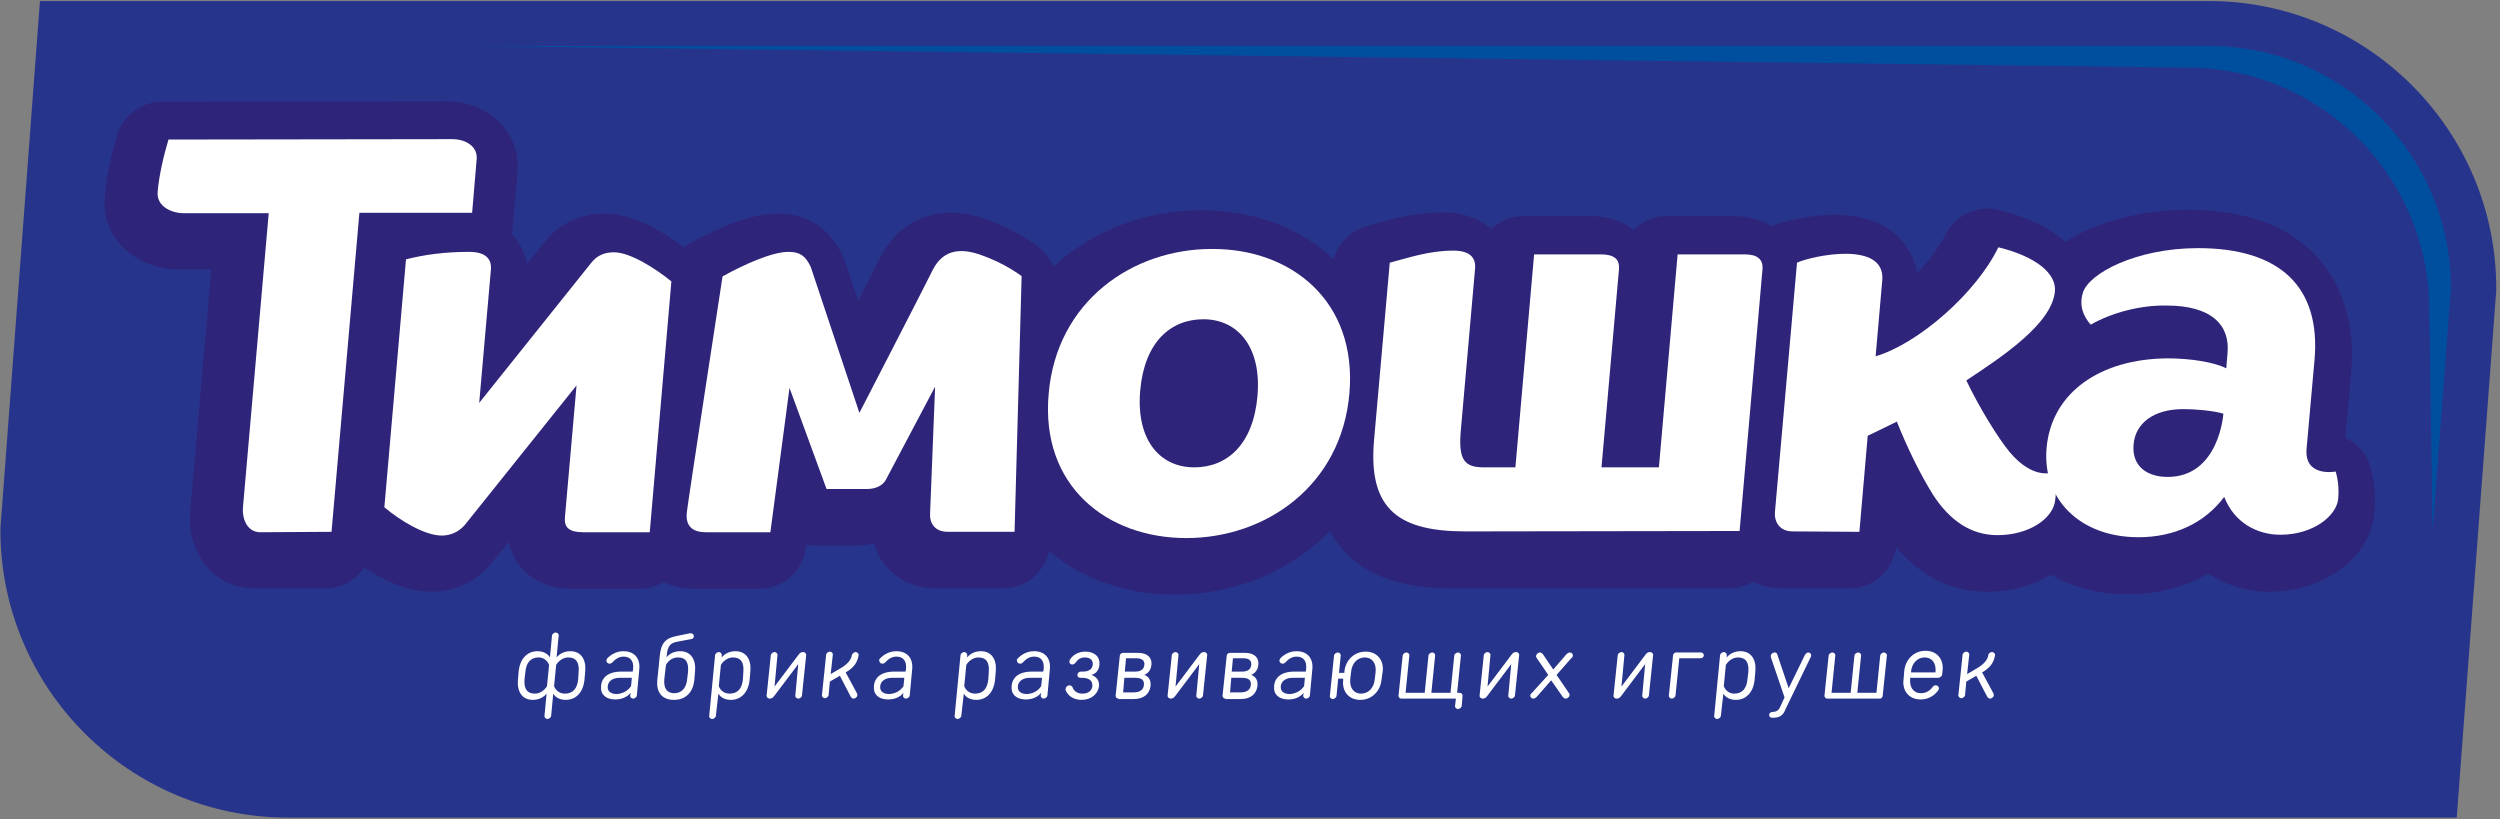 <?xml version="1.0" encoding="UTF-8"?> <svg xmlns="http://www.w3.org/2000/svg" width="601" height="197" viewBox="0 0 601 197" fill="none"><rect x="0" y="0" width="601" height="197" fill="#808080" stroke="none"/><path d="M69.2 196.55C31.1 196.55 0.1 165.55 0.1 127.45V127.05L9.6 0.25H531C569.1 0.25 600.1 31.25 600.1 69.35V69.75L590.6 196.55H69.2Z" fill="#27348B"></path><path d="M531 11.05H114.6L525.8 16.25C557.9 16.25 584 42.35 584 74.45L584.8 127.65L589.2 69.25C589.2 37.15 563.1 11.05 531 11.05Z" fill="#004F9F"></path><path d="M569.9 112.45C569 109.15 566.7 106.65 563.8 105.25L565.2 89.85C566.5 75.45 561.5 66.75 557.1 61.85C550.2 54.25 539.7 50.45 526 50.45H525.9C517.7 50.45 509.4 52.05 502.6 54.95C500.7 55.75 498.5 56.85 496.5 58.15C493.2 55.15 488.1 52.35 480.5 50.45C479.6 50.25 478.7 50.15 477.8 50.15C473.6 50.15 469.6 52.55 467.6 56.55C466.1 59.55 463.7 62.75 460.9 65.65C460.4 62.65 459 59.95 457 57.65C453.4 53.65 448 51.65 441 51.65C435.5 51.65 429.5 52.95 425.8 54.35C423.7 53.05 420.7 51.95 416.8 51.95H400.7C397.6 51.95 394.8 53.25 392.7 55.25C390.5 53.55 387.2 51.95 382.3 51.95H366.3C363.3 51.95 360.5 53.15 358.5 55.05C356.2 53.05 352.5 51.05 346.9 51.05C340.4 51.05 334.9 52.55 330.8 53.75C330.1 53.95 329.4 54.15 328.7 54.35C324.7 55.35 321.7 58.45 320.6 62.35C312.5 54.65 301.3 50.55 288.7 50.55C276.4 50.55 264.5 54.75 255.4 62.25C254.7 62.85 253.9 63.45 253.3 64.15C252.6 62.55 251.6 61.05 250.2 59.85C249.4 59.15 244.7 55.35 236.6 52.55C233.9 51.65 231.2 51.15 228.6 51.15C221.1 51.15 214.8 55.25 211.4 62.35C210.9 63.35 208.9 67.25 206.3 72.35L203.1 62.75C202.9 62.25 202.8 61.85 202.5 61.35C199.3 54.75 194 51.35 186.9 51.35C184.9 51.35 179.1 51.35 165.7 58.55C165.2 58.85 164.8 59.05 164.4 59.45C159.7 55.95 152.4 51.35 145.3 51.35C139.4 51.35 134.2 53.85 130.7 58.45L126.7 63.45C126.2 60.85 125 58.45 123.2 56.45C123.1 56.35 123.1 56.35 123 56.25C123.2 55.65 123.3 55.05 123.3 54.35L124.4 41.35C124.8 37.05 123.4 33.05 120.5 29.85C117.3 26.35 112.5 24.35 107.4 24.35L39 24.45C33.9 24.45 29.5 27.85 28.1 32.65C27.2 35.75 25.6 41.85 25.2 47.35C24.8 51.75 26.2 55.85 29.2 59.05C32.4 62.55 37.5 64.75 42.7 64.75H50.8L45.7 123.25C45.3 128.15 46.9 133.15 50 136.55C52.9 139.75 56.9 141.45 61.2 141.45H78.2C82.1 141.45 85.6 139.45 87.6 136.45C91.8 139.25 97.8 142.25 103.7 142.25C109.2 142.25 114.4 139.85 117.8 135.75C117.9 135.65 117.9 135.65 118 135.55L122.3 130.25C122.8 132.65 123.9 134.95 125.6 136.75C128.5 139.95 132.6 141.55 137.7 141.55H153.7C155.8 141.55 157.8 140.95 159.5 139.95C161.5 140.85 163.9 141.55 167 141.55H182.5C188.2 141.55 193 137.35 193.7 131.75L193.8 130.95C194.5 131.05 195.3 131.15 196 131.15H205.8C207.3 131.15 208.7 130.95 210.1 130.65C210.7 132.85 211.9 134.85 213.4 136.55C216.3 139.75 220.5 141.45 225.1 141.45H241.1C246.5 141.45 251.1 137.65 252.2 132.45C260.2 139.25 270.8 142.95 282.5 142.95C294.9 142.95 306.7 138.75 315.8 131.25C317.2 130.15 318.5 128.85 319.7 127.65C320.6 129.35 321.7 130.85 323 132.35C330.5 140.55 341.8 141.45 349.7 141.45H415.6C417.7 141.45 419.7 140.85 421.4 139.85C423.5 140.85 425.9 141.45 428.5 141.45H444.6C450.3 141.45 455.1 137.15 455.8 131.55C463.2 140.35 471.6 142.25 477.7 142.25C483.5 142.25 488.8 140.75 493 138.15C498.3 141.25 504.6 142.85 511.5 142.85C518.7 142.85 525.3 141.15 530.9 137.85C535 140.65 540.1 142.25 545.6 142.25C558.8 142.25 569.8 133.95 570.8 123.35C571.2 119.45 570.8 115.95 569.9 112.45Z" fill="#2E247A"></path><path d="M62.6 127.95C59.3 127.95 58.2 124.55 58.4 122.05L64.6 51.25H44.1C41.3 51.25 37.6 49.65 37.9 46.15C38.2 42.35 39.3 37.55 40.5 33.55L108.9 33.45C111.4 33.45 114.8 34.85 114.6 38.15L113.5 51.15H86.4L79.7 127.85L62.6 127.95Z" fill="white"></path><path d="M156.2 127.95H140.2C136.9 127.95 135.6 126.85 135.8 124.45L138.6 92.65L111.7 126.25C110.2 127.95 108.2 128.75 106.2 128.75C102.1 128.75 96.2 125.15 92.4 121.95L97.6 62.35C101.9 61.25 106.8 60.55 112.8 60.55C116.5 60.55 118.3 62.05 118 64.95L115.2 96.85L142 63.35C143.5 61.35 145.4 60.65 147.6 60.65C151.5 60.65 157.6 64.55 161.4 67.65L156.2 127.95Z" fill="white"></path><path d="M235.4 61.15C228.9 58.95 225.8 61.65 224.1 65.15C222.4 68.65 206.6 99.25 206.6 99.25L194.9 64.15C193.6 61.45 192.3 60.55 189.5 60.55C185.6 60.55 178.7 63.65 173.7 66.45C173.7 66.45 165.3 121.15 165.1 123.25C164.9 125.35 165.4 127.95 169.7 127.95C174 127.95 185.2 127.95 185.2 127.95L189.8 93.25L198.7 117.55H208.5C210.2 117.55 212 116.95 212.9 115.45L224.8 92.95L223.6 123.25C223.4 125.65 224.6 127.85 227.9 127.85H243.9L245.6 66.35C245.4 66.35 241.9 63.35 235.4 61.15Z" fill="white"></path><path d="M352.4 127.75C336.6 127.75 328.9 122.75 330.3 106.05L334.1 63.15C338.4 62.05 343.4 60.25 349.4 60.25C353.1 60.25 354.9 61.75 354.6 64.65L351.2 103.25C350.5 110.75 352.1 112.35 356.8 112.35H364.3L368.8 61.15H384.8C388.1 61.15 389.4 62.35 389.2 64.75L385 112.35H398.8L403.3 61.15H419.4C422.5 61.15 423.9 62.35 423.7 64.75L418.2 127.65L352.4 127.75Z" fill="white"></path><path d="M431 127.75C427.7 127.75 426.5 125.35 426.7 123.05L432 63.15C435.4 61.55 453.3 57.65 452.5 67.35L450.9 85.65C461.1 82.65 475.1 70.45 480.4 59.45C489.8 61.75 494.4 65.95 494 70.05C493.3 77.85 481.2 85.85 472.7 91.45C475.8 97.95 480.3 105.25 483.1 108.65C488.8 115.45 493.4 113.55 493.4 113.55C494.1 115.75 494.4 117.55 494.1 120.05C493.7 124.65 487.8 128.65 480.2 128.65C473.9 128.65 468.8 125.25 464.7 118.95C461.6 113.95 458.5 107.65 456 101.35C453.7 102.45 451.2 103.75 449 104.75L447 127.85L431 127.75Z" fill="white"></path><path d="M502.6 78.05C500.8 75.95 499.8 73.55 500.7 70.45C502.1 65.65 513.7 59.65 528.4 59.65C548 59.65 558 68.85 556.4 86.65L554.5 107.85C553.9 114.85 561.5 113.35 561.5 113.35C562.1 115.45 562.3 117.55 562.1 119.95C561.7 123.95 556.2 128.55 548.2 128.55C542.6 128.55 537.1 125.65 534.7 119.45C530.1 125.65 522.8 129.15 514.1 129.15C500 129.15 490.9 119.95 492 107.65C493.2 94.35 504.9 86.25 521.1 86.15C526.5 86.15 532.3 87.05 535.2 88.55L535.5 84.85C536.1 78.25 531.8 73.45 520.8 73.45C514.7 73.35 507.9 75.05 502.6 78.05ZM534.5 99.45C532.2 98.75 527.9 98.35 524.9 98.35C517.7 98.35 513.3 101.75 512.9 106.95C512.5 112.05 516.1 114.65 521.1 114.65C533.5 114.65 534.5 99.45 534.5 99.45Z" fill="white"></path><path d="M291.3 59.85C272.2 59.85 254 72.45 252.1 94.65C250.1 116.85 266.1 129.35 285.2 129.35C304.3 129.35 322.5 116.75 324.4 94.55C326.3 72.35 310.4 59.75 291.3 59.85ZM302.3 95.15C301.3 106.85 295 112.35 287.1 112.35C278.8 112.35 273.1 105.75 274.1 93.95C275.1 82.25 281.4 76.75 289.3 76.75C297.6 76.75 303.3 83.45 302.3 95.15Z" fill="white"></path><path d="M132.5 172.05C132.5 172.45 132 172.85 131.6 172.85C131.2 172.85 130.8 172.45 130.9 172.05L131.4 166.75C130.7 167.65 129.5 168.25 128.1 168.25C125.5 168.25 124.3 166.25 124.5 163.55L124.7 161.25C125 158.55 126.6 156.55 129.2 156.55C130.6 156.55 131.7 157.15 132.2 158.05L132.7 152.85C132.7 152.45 133.2 152.05 133.6 152.05C134 152.05 134.4 152.45 134.3 152.85L133.8 158.05C134.5 157.15 135.7 156.55 137.1 156.55C139.7 156.55 140.9 158.55 140.7 161.25L140.5 163.55C140.2 166.25 138.6 168.25 136 168.25C134.6 168.25 133.5 167.65 133 166.75L132.5 172.05ZM126.1 163.25C125.9 165.55 126.7 166.75 128.6 166.75C129.8 166.75 130.9 165.95 131.5 164.95L132 159.85C131.6 158.75 130.6 158.05 129.5 158.05C127.6 158.05 126.5 159.25 126.3 161.55L126.1 163.25ZM139.1 161.55C139.3 159.25 138.5 158.05 136.6 158.05C135.4 158.05 134.3 158.85 133.7 159.85L133.2 164.95C133.6 166.05 134.6 166.75 135.8 166.75C137.7 166.75 138.8 165.55 139 163.25L139.1 161.55Z" fill="white"></path><path d="M146 158.25C147 157.25 148.3 156.55 149.9 156.55C152.5 156.55 153.9 158.25 153.7 160.75L153.1 167.15C153.1 167.55 152.6 167.95 152.2 167.95C151.8 167.95 151.4 167.55 151.5 167.15L151.6 166.55C150.8 167.55 149.5 168.15 147.9 168.15C145.6 168.15 144.3 166.85 144.5 165.05V164.75C144.7 163.05 146 161.45 149.4 161.45H152.1L152.2 160.85C152.4 158.85 151.5 157.85 149.9 157.85C148.9 157.85 148 158.35 147.2 159.25C147 159.45 146.8 159.55 146.5 159.55C146.1 159.55 145.7 159.15 145.8 158.75C145.7 158.75 145.9 158.45 146 158.25ZM151.7 164.95L151.9 162.95H148.9C147.2 162.95 146.2 163.85 146.1 164.95V165.05C146 166.05 146.7 166.85 148.3 166.85C149.6 166.75 150.9 166.15 151.7 164.95Z" fill="white"></path><path d="M160.2 158.05C160.9 157.15 162.1 156.55 163.5 156.55C166.1 156.55 167.3 158.55 167.1 161.25L166.9 163.65C166.6 166.25 165 168.25 162 168.25C159 168.25 157.8 166.25 158 163.65L158.6 157.75C158.9 154.45 160.1 153.35 162.9 152.85L165.8 152.25C165.9 152.25 166 152.25 166.1 152.25C166.5 152.25 166.8 152.55 166.8 152.95C166.8 153.35 166.5 153.65 166.1 153.65L162.9 154.25C161.1 154.55 160.5 155.35 160.3 157.45L160.2 158.05ZM159.7 163.25C159.5 165.55 160.4 166.65 162.1 166.65C163.8 166.65 165 165.45 165.2 163.25L165.4 161.55C165.6 159.25 164.9 158.05 163 158.05C161.7 158.05 160.7 158.75 160.1 159.85L159.7 163.25Z" fill="white"></path><path d="M172.1 172.05C172.1 172.45 171.6 172.85 171.2 172.85C170.8 172.85 170.4 172.45 170.5 172.05L171.9 157.55C171.9 157.15 172.4 156.75 172.8 156.75C173.2 156.75 173.6 157.15 173.5 157.55V158.05C174.2 157.15 175.4 156.55 176.8 156.55C179.4 156.55 180.6 158.55 180.4 161.25L180.2 163.55C179.9 166.25 178.3 168.25 175.7 168.25C174.3 168.25 173.2 167.65 172.7 166.75L172.1 172.05ZM178.7 161.55C178.9 159.25 178.1 158.05 176.2 158.05C175 158.05 173.9 158.85 173.3 159.85L172.8 164.95C173.2 166.05 174.2 166.75 175.4 166.75C177.3 166.75 178.4 165.55 178.6 163.25L178.7 161.55Z" fill="white"></path><path d="M186.1 167.35C185.8 167.75 185.5 167.95 185 167.95C184.6 167.95 184.2 167.55 184.3 167.15L185.3 157.55C185.3 157.15 185.8 156.75 186.2 156.75C186.6 156.75 187 157.15 186.9 157.55L186.2 165.05L192 157.35C192.3 156.95 192.6 156.75 193.1 156.75C193.5 156.75 193.9 157.15 193.8 157.55L192.8 167.15C192.8 167.55 192.3 167.95 191.9 167.95C191.5 167.95 191.1 167.55 191.2 167.15L191.9 159.65L186.1 167.35Z" fill="white"></path><path d="M205.7 156.75C206.1 156.75 206.5 157.15 206.4 157.55C206.1 159.35 205.2 160.55 203.3 161.65L206 166.65C206.1 166.85 206.1 166.95 206.1 167.15C206.1 167.55 205.6 167.95 205.2 167.95C204.9 167.95 204.7 167.75 204.5 167.45L201.9 162.45L199.5 163.85L199.2 167.05C199.2 167.45 198.7 167.85 198.3 167.85C197.9 167.85 197.5 167.45 197.6 167.05L198.6 157.45C198.6 157.05 199.1 156.65 199.5 156.65C199.9 156.65 200.3 157.05 200.2 157.45L199.7 162.05L202.4 160.45C203.8 159.55 204.6 158.65 204.8 157.45C204.9 157.15 205.3 156.75 205.7 156.75Z" fill="white"></path><path d="M211.6 158.25C212.6 157.25 213.9 156.55 215.5 156.55C218.1 156.55 219.5 158.25 219.3 160.75L218.7 167.15C218.7 167.55 218.2 167.95 217.8 167.95C217.4 167.95 217 167.55 217.1 167.15L217.2 166.55C216.4 167.55 215.1 168.15 213.5 168.15C211.2 168.15 209.9 166.85 210.1 165.05V164.75C210.3 163.05 211.6 161.45 215 161.45H217.7L217.8 160.85C218 158.85 217.1 157.85 215.5 157.85C214.5 157.85 213.6 158.35 212.8 159.25C212.6 159.45 212.4 159.55 212.1 159.55C211.7 159.55 211.3 159.15 211.4 158.75C211.2 158.75 211.4 158.45 211.6 158.25ZM217.2 164.95L217.4 162.95H214.4C212.7 162.95 211.7 163.85 211.6 164.95V165.05C211.5 166.05 212.2 166.85 213.8 166.85C215.2 166.75 216.4 166.15 217.2 164.95Z" fill="white"></path><path d="M231.1 172.05C231.1 172.45 230.6 172.85 230.2 172.85C229.8 172.85 229.4 172.45 229.5 172.05L230.9 157.55C230.9 157.15 231.4 156.75 231.8 156.75C232.2 156.75 232.6 157.15 232.5 157.55V158.05C233.2 157.15 234.4 156.55 235.8 156.55C238.4 156.55 239.6 158.55 239.4 161.25L239.2 163.55C238.9 166.25 237.3 168.25 234.7 168.25C233.3 168.25 232.2 167.65 231.7 166.75L231.1 172.05ZM237.7 161.55C237.9 159.25 237.1 158.05 235.2 158.05C234 158.05 232.9 158.85 232.3 159.85L231.8 164.95C232.2 166.05 233.2 166.75 234.4 166.75C236.3 166.75 237.4 165.55 237.6 163.25L237.7 161.55Z" fill="white"></path><path d="M244.7 158.25C245.7 157.25 247 156.55 248.6 156.55C251.2 156.55 252.6 158.25 252.4 160.75L251.8 167.15C251.8 167.55 251.3 167.95 250.9 167.95C250.5 167.95 250.1 167.55 250.2 167.15L250.3 166.55C249.5 167.55 248.2 168.15 246.6 168.15C244.3 168.15 243 166.85 243.2 165.05V164.75C243.4 163.05 244.7 161.45 248.1 161.45H250.8L250.9 160.85C251.1 158.85 250.2 157.85 248.6 157.85C247.6 157.85 246.7 158.35 245.9 159.25C245.7 159.45 245.5 159.55 245.2 159.55C244.8 159.55 244.4 159.15 244.5 158.75C244.3 158.75 244.5 158.45 244.7 158.25ZM250.3 164.95L250.5 162.95H247.5C245.8 162.95 244.8 163.85 244.7 164.95V165.05C244.6 166.05 245.3 166.85 246.9 166.85C248.3 166.75 249.5 166.15 250.3 164.95Z" fill="white"></path><path d="M260.3 161.45C261.8 161.45 262.6 160.85 262.7 159.75C262.8 158.75 262.1 158.05 260.8 158.05C259.8 158.05 259.2 158.45 258.6 159.25C258.4 159.55 258.1 159.75 257.8 159.75C257.3 159.75 257 159.35 257.1 158.95C257.1 158.75 257.2 158.55 257.3 158.45C258.1 157.25 259.5 156.65 260.9 156.65C263.2 156.65 264.5 157.95 264.3 159.85C264.2 161.05 263.5 161.95 262.4 162.25C263.7 162.75 264.3 163.65 264.2 164.95C264 166.75 262.4 168.25 260 168.25C258.3 168.25 256.8 167.45 256.2 165.95C256.1 165.85 256.1 165.75 256.2 165.55C256.2 165.15 256.6 164.75 257.1 164.75C257.4 164.75 257.7 164.95 257.8 165.15C258.2 166.25 259.1 166.75 260.2 166.75C261.6 166.75 262.5 166.05 262.6 164.95C262.7 163.75 261.9 162.95 260.2 162.95H259.7C259.3 162.95 259 162.65 259 162.25C259 161.85 259.4 161.45 259.8 161.45H260.3Z" fill="white"></path><path d="M268.9 167.95C268.5 167.95 268.2 167.65 268.2 167.25L269.2 157.65C269.2 157.25 269.6 156.95 270 156.95H273.6C276 156.95 277 158.25 276.8 159.85C276.7 161.05 276 161.85 275.1 162.25C276.2 162.65 276.7 163.55 276.6 164.85C276.4 166.75 275 168.05 272.6 168.05H268.9V167.95ZM272.9 161.45C274.3 161.45 275 160.85 275.1 159.85C275.2 158.85 274.6 158.25 273.2 158.25H270.7L270.4 161.45H272.9ZM272.9 162.95H270.3L270 166.45H272.5C274 166.45 274.9 165.85 275 164.65C275.1 163.45 274.4 162.95 272.9 162.95Z" fill="white"></path><path d="M282.5 167.35C282.2 167.75 281.9 167.95 281.4 167.95C281 167.95 280.6 167.55 280.7 167.15L281.7 157.55C281.7 157.15 282.2 156.75 282.6 156.75C283 156.75 283.4 157.15 283.3 157.55L282.6 165.05L288.4 157.35C288.7 156.95 289 156.75 289.5 156.75C289.9 156.75 290.3 157.15 290.2 157.55L289.2 167.15C289.2 167.55 288.7 167.95 288.3 167.95C287.9 167.95 287.5 167.55 287.6 167.15L288.3 159.65L282.5 167.35Z" fill="white"></path><path d="M294.6 167.95C294.2 167.95 293.9 167.65 293.9 167.25L294.9 157.65C294.9 157.25 295.3 156.95 295.7 156.95H299.3C301.7 156.95 302.7 158.25 302.5 159.85C302.4 161.05 301.7 161.85 300.8 162.25C301.9 162.65 302.4 163.55 302.3 164.85C302.1 166.75 300.7 168.05 298.3 168.05H294.6V167.95ZM298.6 161.45C300 161.45 300.7 160.85 300.8 159.85C300.9 158.85 300.3 158.25 298.9 158.25H296.4L296.1 161.45H298.6ZM298.6 162.95H296L295.7 166.45H298.2C299.7 166.45 300.6 165.85 300.7 164.65C300.8 163.45 300.1 162.95 298.6 162.95Z" fill="white"></path><path d="M307.8 158.25C308.8 157.25 310.1 156.55 311.7 156.55C314.3 156.55 315.7 158.25 315.5 160.75L314.9 167.15C314.9 167.55 314.4 167.95 314 167.95C313.6 167.95 313.2 167.55 313.3 167.15L313.4 166.55C312.6 167.55 311.3 168.15 309.7 168.15C307.4 168.15 306.1 166.85 306.3 165.05V164.75C306.5 163.05 307.8 161.45 311.2 161.45H313.9L314 160.85C314.2 158.85 313.3 157.85 311.7 157.85C310.7 157.85 309.8 158.35 309 159.25C308.8 159.45 308.6 159.55 308.3 159.55C307.9 159.55 307.5 159.15 307.6 158.75C307.5 158.75 307.7 158.45 307.8 158.25ZM313.5 164.95L313.7 162.95H310.7C309 162.95 308 163.85 307.9 164.95V165.05C307.8 166.05 308.5 166.85 310.1 166.85C311.4 166.75 312.7 166.15 313.5 164.95Z" fill="white"></path><path d="M332.1 163.55C331.8 166.15 329.8 168.25 327 168.25C324.2 168.25 322.6 166.15 322.9 163.55V163.15H321.7L321.3 167.25C321.3 167.65 320.8 168.05 320.4 168.05C320 168.05 319.6 167.65 319.7 167.25L320.7 157.65C320.7 157.25 321.2 156.85 321.6 156.85C322 156.85 322.4 157.25 322.3 157.65L321.9 161.75H323.2V161.35C323.5 158.75 325.5 156.65 328.3 156.65C331.1 156.65 332.7 158.75 332.4 161.35L332.1 163.55ZM324.6 163.25C324.4 165.45 325.5 166.75 327.2 166.75C328.9 166.75 330.3 165.45 330.5 163.25L330.7 161.55C330.9 159.35 329.8 158.05 328.1 158.05C326.4 158.05 325 159.35 324.8 161.55L324.6 163.25Z" fill="white"></path><path d="M336.9 167.95C336.5 167.95 336.2 167.65 336.2 167.25L337.2 157.65C337.2 157.25 337.7 156.85 338.1 156.85C338.5 156.85 338.9 157.25 338.8 157.65L337.9 166.55H342.5L343.4 157.65C343.4 157.25 343.9 156.85 344.3 156.85C344.7 156.85 345.1 157.25 345 157.65L344.1 166.55H348.7L349.6 157.65C349.6 157.25 350.1 156.85 350.5 156.85C350.9 156.85 351.3 157.25 351.2 157.65L350.3 166.55H350.9C351.3 166.55 351.6 166.85 351.6 167.25L351.4 169.65C351.4 170.05 350.9 170.45 350.5 170.45C350.1 170.45 349.7 170.05 349.8 169.65L350 167.95H336.9Z" fill="white"></path><path d="M357.5 167.35C357.2 167.75 356.9 167.95 356.4 167.95C356 167.95 355.6 167.55 355.7 167.15L356.7 157.55C356.7 157.15 357.2 156.75 357.6 156.75C358 156.75 358.4 157.15 358.3 157.55L357.6 165.05L363.4 157.35C363.7 156.95 364 156.75 364.5 156.75C364.9 156.75 365.3 157.15 365.2 157.55L364.2 167.15C364.2 167.55 363.7 167.95 363.3 167.95C362.9 167.95 362.5 167.55 362.6 167.15L363.3 159.65L357.5 167.35Z" fill="white"></path><path d="M372.2 162.25L369.4 158.15C369.3 157.95 369.2 157.75 369.3 157.65C369.3 157.25 369.8 156.85 370.2 156.85C370.5 156.85 370.7 157.05 370.9 157.25L373.4 160.95L376.6 157.25C376.8 157.05 377.1 156.85 377.4 156.85C377.8 156.85 378.2 157.25 378.1 157.65C378.1 157.85 378 158.05 377.8 158.15L374.2 162.25L377.2 166.65C377.3 166.85 377.4 167.05 377.3 167.15C377.3 167.55 376.8 167.95 376.4 167.95C376.1 167.95 375.9 167.75 375.7 167.55L372.9 163.55L369.4 167.55C369.2 167.75 368.9 167.95 368.6 167.95C368.2 167.95 367.8 167.55 367.9 167.15C367.9 166.95 368 166.75 368.2 166.65L372.2 162.25Z" fill="white"></path><path d="M389.7 167.35C389.4 167.75 389.1 167.95 388.6 167.95C388.2 167.95 387.8 167.55 387.9 167.15L388.9 157.55C388.9 157.15 389.4 156.75 389.8 156.75C390.2 156.75 390.6 157.15 390.5 157.55L389.8 165.05L395.6 157.35C395.9 156.95 396.2 156.75 396.7 156.75C397.1 156.75 397.5 157.15 397.4 157.55L396.4 167.15C396.4 167.55 395.9 167.95 395.5 167.95C395.1 167.95 394.7 167.55 394.8 167.15L395.5 159.65L389.7 167.35Z" fill="white"></path><path d="M408.9 156.85C409.3 156.85 409.6 157.15 409.6 157.55C409.6 157.95 409.2 158.25 408.8 158.25H403.7L402.8 167.15C402.8 167.55 402.3 167.95 401.9 167.95C401.5 167.95 401.1 167.55 401.2 167.15L402.2 157.55C402.2 157.15 402.6 156.85 403 156.85H408.9Z" fill="white"></path><path d="M413.7 172.05C413.7 172.45 413.2 172.85 412.8 172.85C412.4 172.85 412 172.45 412.1 172.05L413.5 157.55C413.5 157.15 414 156.75 414.4 156.75C414.8 156.75 415.2 157.15 415.1 157.55V158.05C415.8 157.15 417 156.55 418.4 156.55C421 156.55 422.2 158.55 422 161.25L421.8 163.55C421.5 166.25 419.9 168.25 417.3 168.25C415.9 168.25 414.8 167.65 414.3 166.75L413.7 172.05ZM420.3 161.55C420.5 159.25 419.7 158.05 417.8 158.05C416.6 158.05 415.5 158.85 414.9 159.85L414.4 164.95C414.8 166.05 415.8 166.75 416.9 166.75C418.8 166.75 419.9 165.55 420.1 163.25L420.3 161.55Z" fill="white"></path><path d="M426 172.55C425.6 172.55 425.3 172.25 425.3 171.85C425.3 171.45 425.7 171.15 426.1 171.15C426.9 171.15 427.6 170.85 428 169.85L429 167.65L425.7 157.95C425.7 157.85 425.7 157.75 425.7 157.65C425.7 157.25 426.2 156.85 426.6 156.85C427 156.85 427.2 157.05 427.3 157.45L430 165.45L433.9 157.45C434.1 157.15 434.4 156.85 434.7 156.85C435.1 156.85 435.5 157.25 435.4 157.65C435.4 157.75 435.4 157.85 435.3 157.95L429.3 170.35C428.6 172.25 427.6 172.55 426 172.55Z" fill="white"></path><path d="M439.3 167.95C438.9 167.95 438.6 167.65 438.6 167.25L439.6 157.65C439.6 157.25 440.1 156.85 440.5 156.85C440.9 156.85 441.3 157.25 441.2 157.65L440.3 166.55H444.9L445.8 157.65C445.8 157.25 446.3 156.85 446.7 156.85C447.1 156.85 447.5 157.25 447.4 157.65L446.5 166.55H451.1L452 157.65C452 157.25 452.5 156.85 452.9 156.85C453.3 156.85 453.7 157.25 453.6 157.65L452.6 167.25C452.6 167.65 452.2 168.05 451.8 167.95H439.3Z" fill="white"></path><path d="M459.2 162.95V163.15C459 165.35 460.1 166.65 461.8 166.65C462.9 166.65 463.9 166.15 464.6 165.15C464.8 164.85 465.1 164.75 465.4 164.75C465.8 164.75 466.2 165.15 466.1 165.55C466.1 165.75 466 165.95 465.8 166.15C464.8 167.45 463.3 168.15 461.7 168.15C458.9 168.15 457.3 166.05 457.6 163.45L457.8 161.15C458.1 158.55 460.1 156.45 462.9 156.45C465.7 156.45 467.3 158.55 467 161.15L466.9 162.05C466.9 162.55 466.4 162.95 465.9 162.95H459.2ZM459.4 161.65H465.3V161.55C465.5 159.35 464.4 158.05 462.7 158.05C461 158.05 459.6 159.35 459.4 161.55V161.65Z" fill="white"></path><path d="M478.9 156.75C479.3 156.75 479.7 157.15 479.6 157.55C479.3 159.35 478.4 160.55 476.5 161.65L479.2 166.65C479.3 166.85 479.3 166.95 479.3 167.15C479.3 167.55 478.8 167.95 478.4 167.95C478.1 167.95 477.9 167.75 477.7 167.45L475.1 162.45L472.7 163.85L472.4 167.05C472.4 167.45 471.9 167.85 471.5 167.85C471.1 167.85 470.7 167.45 470.8 167.05L471.8 157.45C471.8 157.05 472.3 156.65 472.7 156.65C473.1 156.65 473.5 157.05 473.4 157.45L472.9 162.05L475.6 160.45C477 159.55 477.8 158.65 478 157.45C478 157.15 478.4 156.75 478.9 156.75Z" fill="white"></path></svg> 